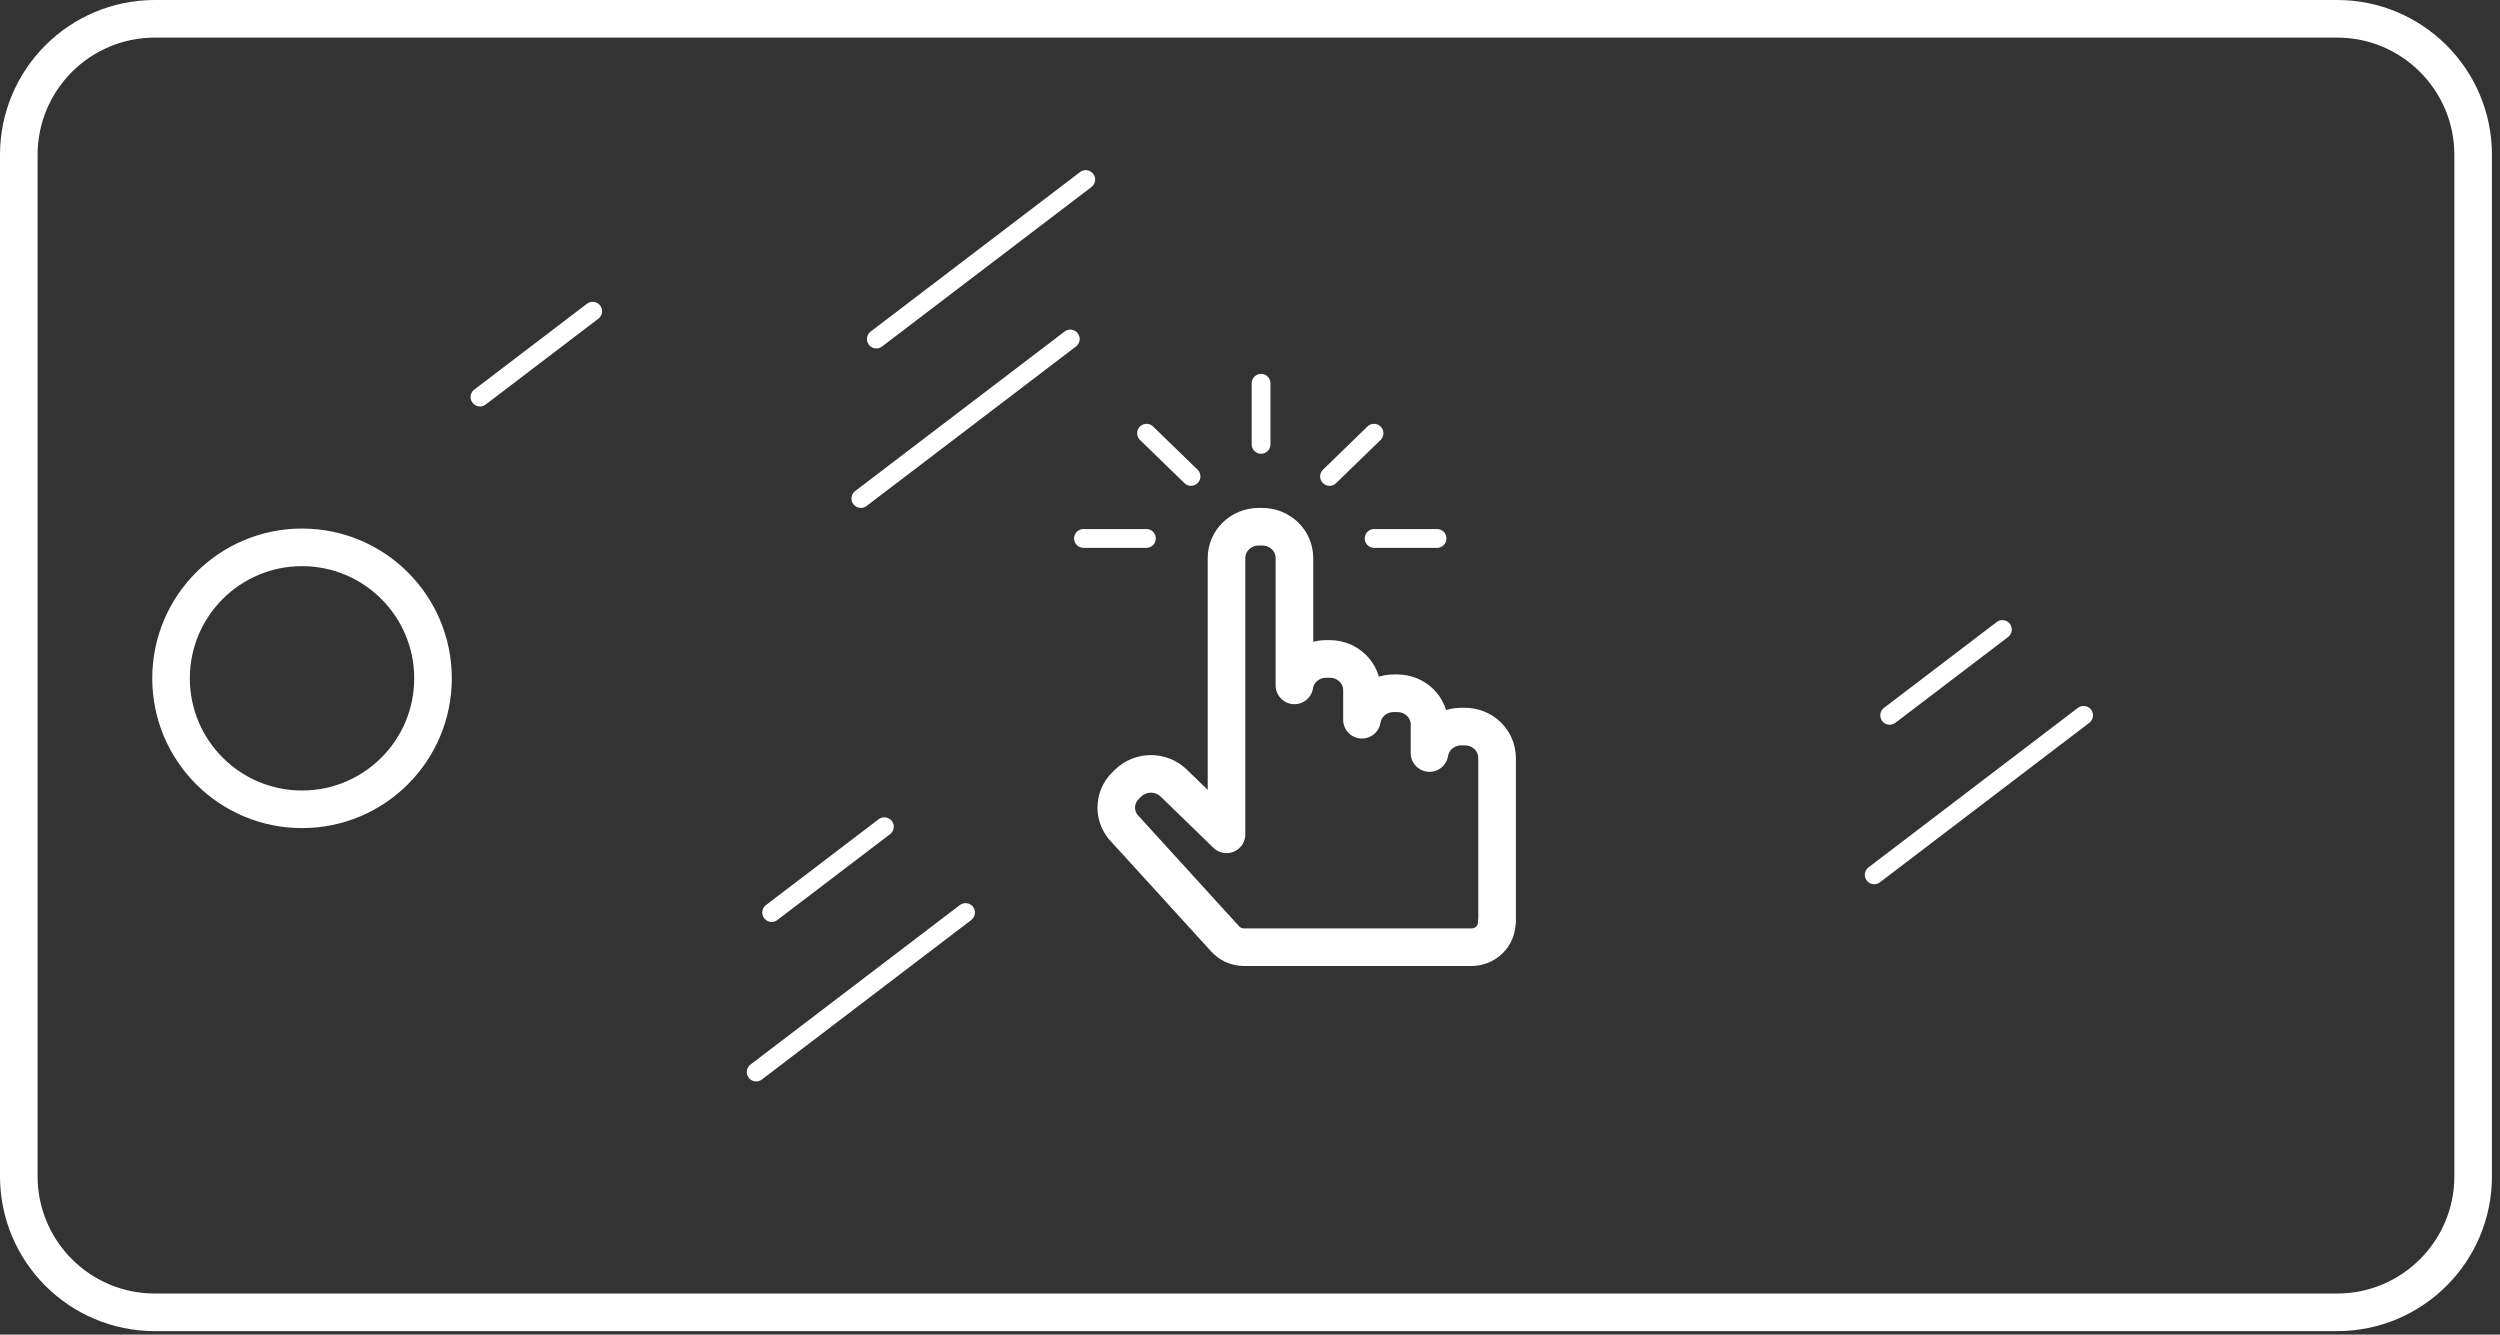 <?xml version="1.0" encoding="utf-8"?>
<!-- Generator: Adobe Illustrator 19.0.0, SVG Export Plug-In . SVG Version: 6.00 Build 0)  -->
<svg version="1.1" id="Layer_1" xmlns="http://www.w3.org/2000/svg" xmlns:xlink="http://www.w3.org/1999/xlink" x="0px" y="0px"
	 width="133px" height="71px" viewBox="0 0 133 71" style="enable-background:new 0 0 133 71;" xml:space="preserve">
<rect x="0" y="0" width="133" height="71" fill="#333333" stroke="none"/>
<style type="text/css">
	.st0{fill:none;stroke:#FFFFFF;stroke-width:2;stroke-linecap:round;stroke-linejoin:round;stroke-miterlimit:10;}
	.st1{fill:none;stroke:#FFFFFF;stroke-linecap:round;stroke-linejoin:round;stroke-miterlimit:10;}
</style>
<g id="XMLID_204_">
	<path id="XMLID_210_" class="st0" d="M79.642,40.315c0-0.918-0.766-1.661-1.711-1.661h-0.191c-0.856,0-1.565,0.61-1.691,1.407
		v-1.518c0-0.918-0.766-1.661-1.711-1.661h-0.191c-0.856,0-1.565,0.61-1.691,1.407v-1.573c0-0.918-0.766-1.661-1.711-1.661h-0.191
		c-0.856,0-1.565,0.61-1.691,1.407v-6.779c0-0.918-0.766-1.661-1.711-1.661h-0.191c-0.945,0-1.711,0.744-1.711,1.661v14.703
		l-2.81-2.728c-0.668-0.649-1.752-0.649-2.42,0l-0.135,0.131c-0.668,0.649-0.668,1.701,0,2.35l5.269,5.784
		c0.248,0.287,0.619,0.469,1.035,0.469h12.087c0.746,0,1.351-0.587,1.351-1.312c0-0.011-0.001-0.021-0.001-0.032l0.019-0.001V40.315
		z"/>
	<path id="XMLID_209_" class="st1" d="M60.988,28.645L60.988,28.645c-0.549,0-2.839,0-3.347,0l0,0H60.988z"/>
	<path id="XMLID_208_" class="st1" d="M67.089,20.391L67.089,20.391c0,0.533,0,2.756,0,3.249l0,0V20.391z"/>
	<path id="XMLID_207_" class="st1" d="M63.362,25.345L63.362,25.345c-0.389-0.377-2.007-1.949-2.366-2.297l0,0L63.362,25.345z"/>
	<path id="XMLID_206_" class="st1" d="M76.451,28.645L76.451,28.645c-0.549,0-2.839,0-3.347,0l0,0H76.451z"/>
	<path id="XMLID_205_" class="st1" d="M73.098,23.048L73.098,23.048c-0.389,0.377-2.007,1.949-2.366,2.297l0,0L73.098,23.048z"/>
</g>
<path id="XMLID_143_" class="st0" d="M124.334,69.816H8.238C4.241,69.816,1,66.576,1,62.578V8.238C1,4.241,4.241,1,8.238,1h116.096
	c3.997,0,7.238,3.241,7.238,7.238v54.34C131.572,66.576,128.331,69.816,124.334,69.816z"/>
<line id="XMLID_142_" class="st1" x1="57.762" y1="9.552" x2="46.622" y2="18.036"/>
<line id="XMLID_141_" class="st1" x1="56.938" y1="18.036" x2="45.798" y2="26.521"/>
<line id="XMLID_140_" class="st1" x1="106.527" y1="33.49" x2="100.531" y2="38.056"/>
<line id="XMLID_139_" class="st1" x1="110.847" y1="38.056" x2="99.708" y2="46.541"/>
<line id="XMLID_138_" class="st1" x1="47.048" y1="43.981" x2="41.052" y2="48.547"/>
<line id="XMLID_137_" class="st1" x1="31.53" y1="16.557" x2="25.535" y2="21.123"/>
<line id="XMLID_136_" class="st1" x1="51.368" y1="48.547" x2="40.228" y2="57.032"/>
<circle id="XMLID_135_" class="st0" cx="16.068" cy="36.087" r="6.968"/>
</svg>
